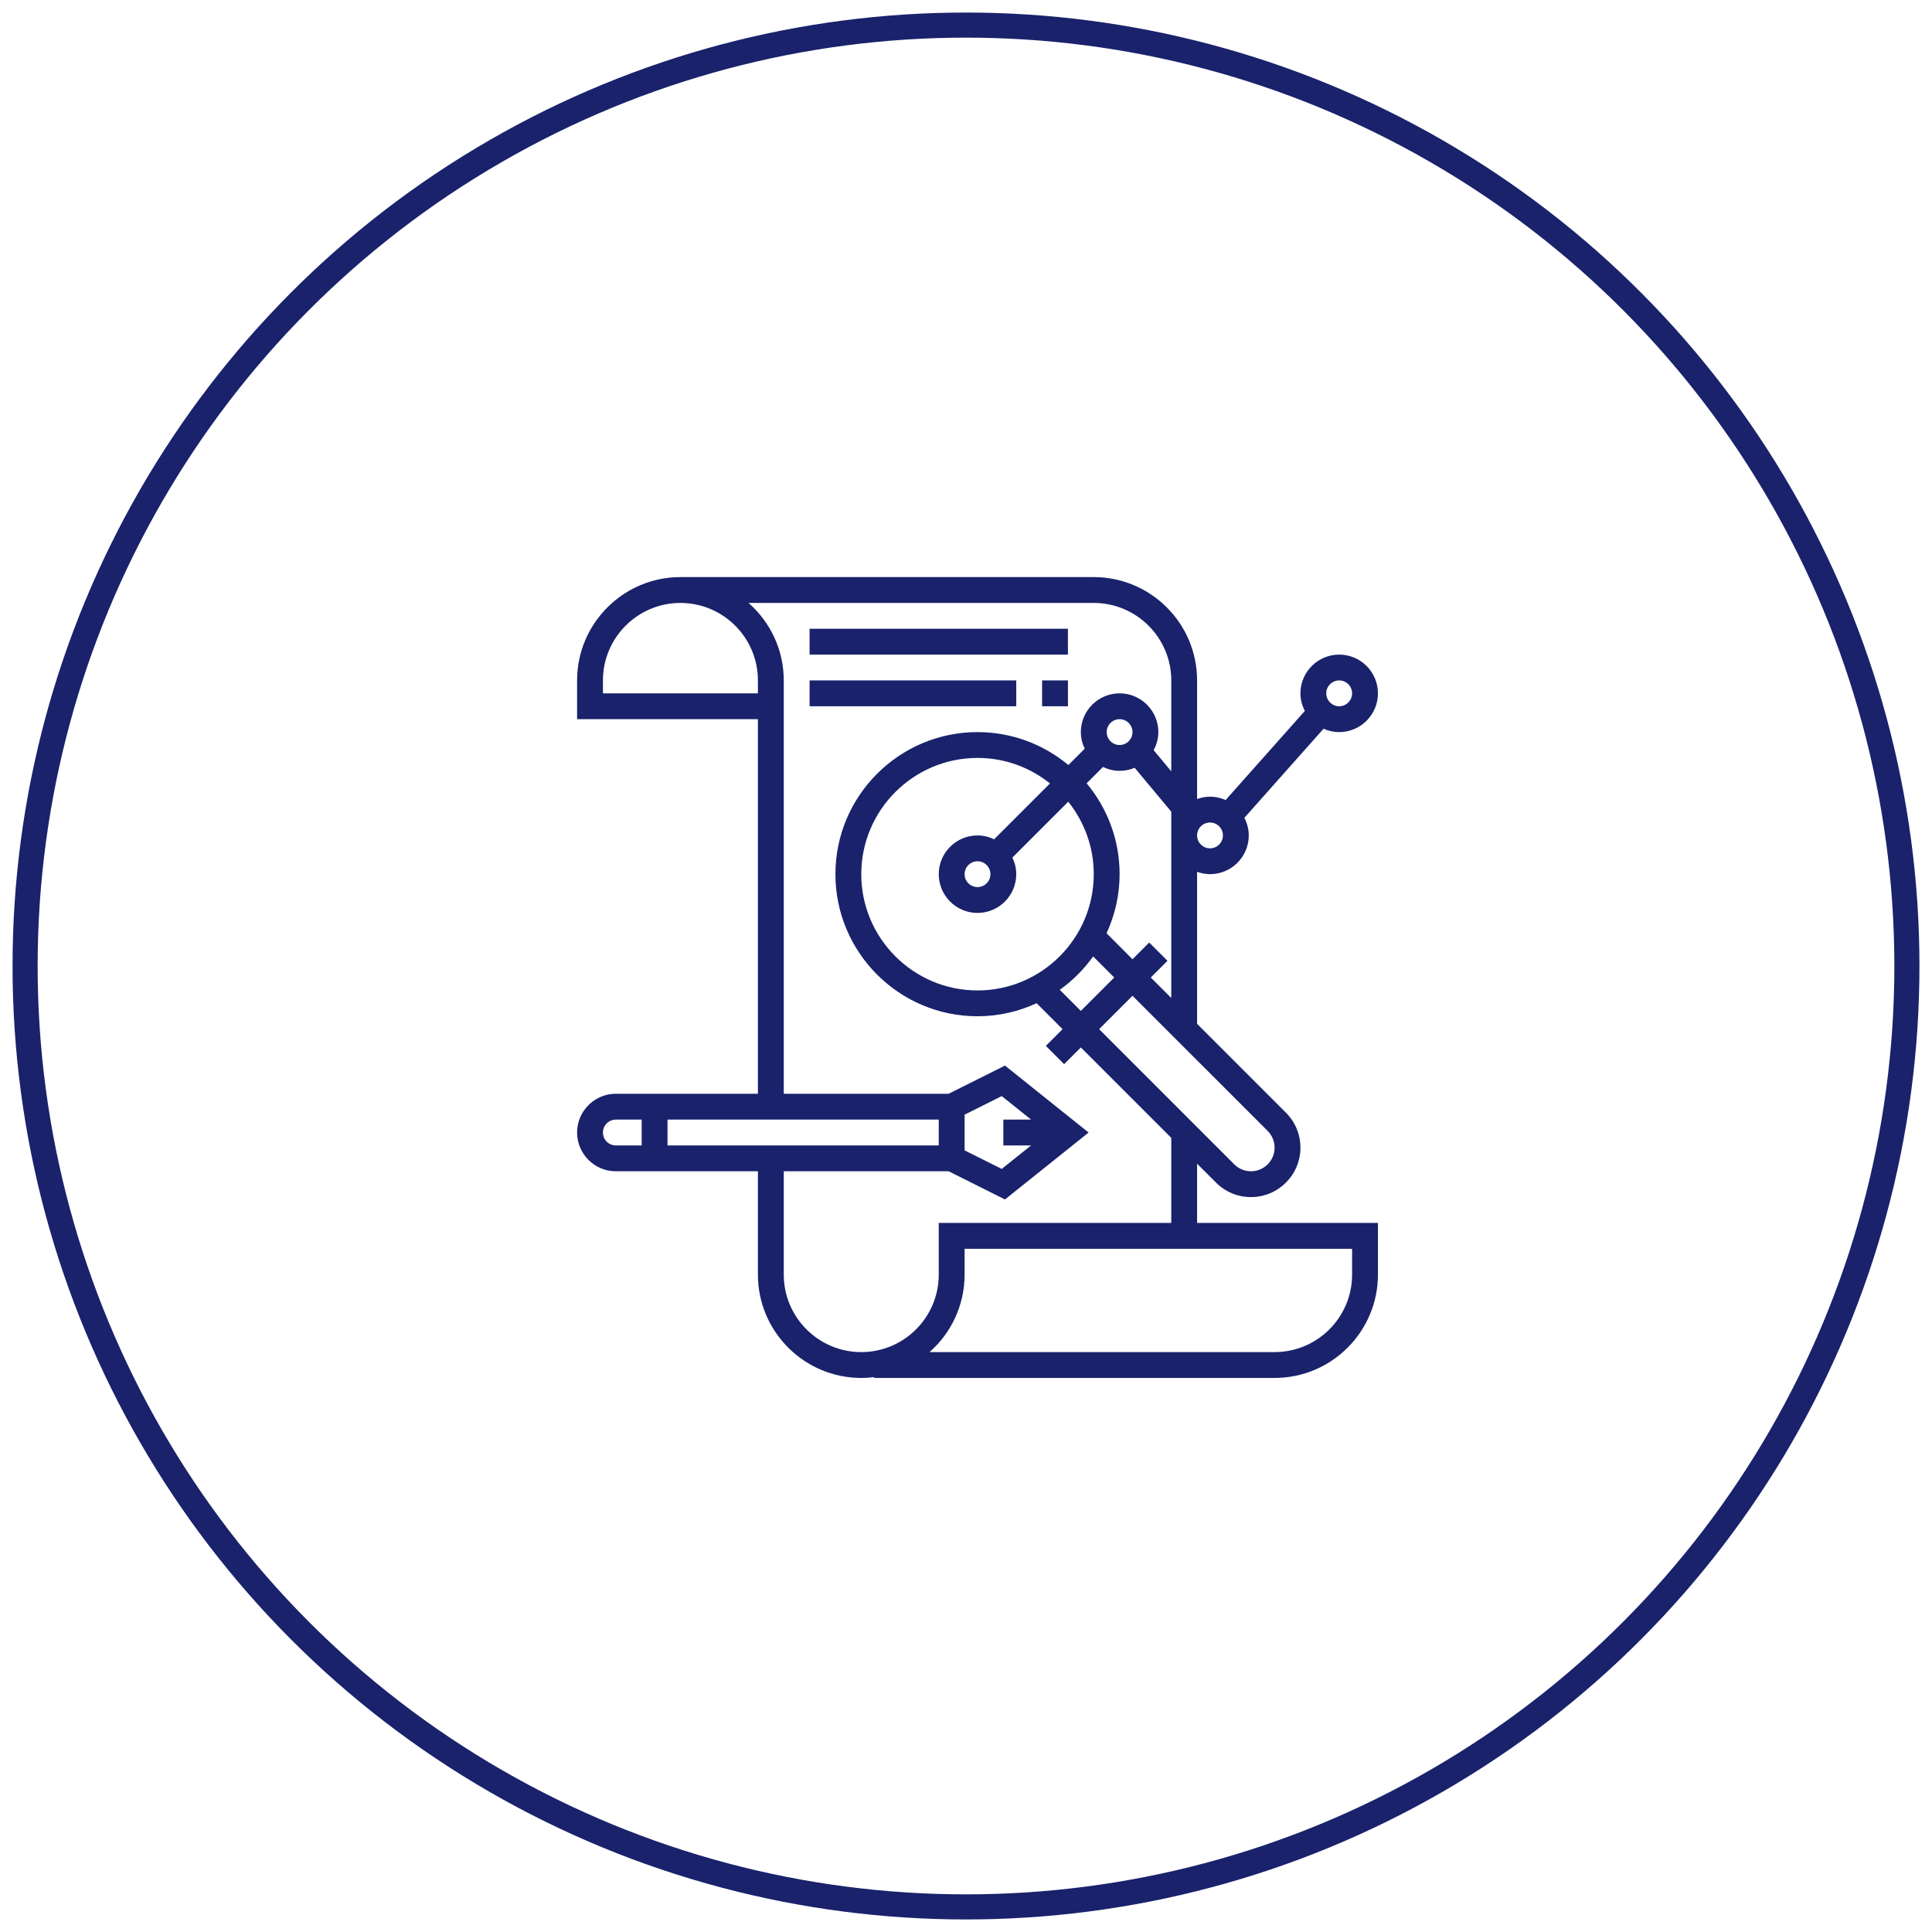 <?xml version="1.0" encoding="UTF-8"?>
<svg width="77px" height="77px" viewBox="0 0 77 77" version="1.1" xmlns="http://www.w3.org/2000/svg" xmlns:xlink="http://www.w3.org/1999/xlink">
    <!-- Generator: Sketch 41.2 (35397) - http://www.bohemiancoding.com/sketch -->
    <title>Group 2</title>
    <desc>Created with Sketch.</desc>
    <defs></defs>
    <g id="Symbols" stroke="none" stroke-width="1" fill="none" fill-rule="evenodd">
        <g id="content-cancer-overview" transform="translate(-349, -91)">
            <g id="Group-2" transform="translate(350, 92)">
                <circle id="Oval-3" stroke="#19226B" cx="37.5" cy="37.5" r="37.5"></circle>
                <g id="line" transform="translate(22, 22)" fill="#19226B">
                    <g id="Layer_1">
                        <g id="Group">
                            <path d="M24.71,23.379 L25.465,24.133 C25.837,24.506 26.331,24.71 26.858,24.71 C27.945,24.71 28.829,23.826 28.829,22.74 C28.829,22.213 28.624,21.718 28.251,21.346 L24.71,17.805 L24.71,11.746 C24.872,11.803 25.044,11.84 25.225,11.84 C26.077,11.84 26.77,11.147 26.77,10.296 C26.77,10.043 26.702,9.807 26.594,9.595 L29.75,6.044 C29.941,6.129 30.151,6.178 30.373,6.178 C31.225,6.178 31.918,5.485 31.918,4.633 C31.918,3.782 31.225,3.089 30.373,3.089 C29.522,3.089 28.829,3.782 28.829,4.633 C28.829,4.886 28.896,5.122 29.005,5.334 L25.848,8.885 C25.657,8.8 25.447,8.751 25.225,8.751 C25.044,8.751 24.872,8.789 24.71,8.846 L24.71,4.118 C24.71,1.848 22.863,0 20.592,0 L4.118,0 C1.848,0 0,1.848 0,4.118 L0,5.663 L7.207,5.663 L7.207,20.592 L1.544,20.592 C0.693,20.592 0,21.285 0,22.136 C0,22.988 0.693,23.681 1.544,23.681 L7.207,23.681 L7.207,27.799 C7.207,30.07 9.055,31.918 11.326,31.918 C11.5,31.918 11.672,31.907 11.84,31.885 L11.84,31.918 L27.799,31.918 C30.07,31.918 31.918,30.07 31.918,27.799 L31.918,25.74 L24.71,25.74 L24.71,23.379 L24.71,23.379 Z M30.373,4.118 C30.657,4.118 30.888,4.349 30.888,4.633 C30.888,4.917 30.657,5.148 30.373,5.148 C30.09,5.148 29.858,4.917 29.858,4.633 C29.858,4.349 30.09,4.118 30.373,4.118 Z M25.225,9.781 C25.509,9.781 25.74,10.012 25.74,10.296 C25.74,10.58 25.509,10.811 25.225,10.811 C24.942,10.811 24.71,10.58 24.71,10.296 C24.71,10.012 24.942,9.781 25.225,9.781 Z M27.524,22.074 C27.699,22.25 27.799,22.492 27.799,22.74 C27.799,23.259 27.377,23.681 26.858,23.681 C26.606,23.681 26.37,23.583 26.192,23.405 L20.805,18.018 L22.136,16.687 L27.524,22.074 Z M15.959,10.296 C15.107,10.296 14.414,10.989 14.414,11.84 C14.414,12.692 15.107,13.385 15.959,13.385 C16.81,13.385 17.503,12.692 17.503,11.84 C17.503,11.603 17.445,11.38 17.348,11.179 L19.575,8.952 C20.21,9.745 20.592,10.748 20.592,11.84 C20.592,14.395 18.513,16.474 15.959,16.474 C13.405,16.474 11.326,14.395 11.326,11.84 C11.326,9.286 13.405,7.207 15.959,7.207 C17.051,7.207 18.055,7.589 18.847,8.224 L16.62,10.451 C16.419,10.354 16.197,10.296 15.959,10.296 Z M16.474,11.84 C16.474,12.125 16.242,12.355 15.959,12.355 C15.675,12.355 15.444,12.125 15.444,11.84 C15.444,11.556 15.675,11.326 15.959,11.326 C16.242,11.326 16.474,11.556 16.474,11.84 Z M20.568,15.118 L21.408,15.959 L20.077,17.29 L19.237,16.449 C19.751,16.082 20.201,15.633 20.568,15.118 Z M23.681,16.775 L22.864,15.959 L23.53,15.293 L22.802,14.565 L22.136,15.231 L21.102,14.196 C21.432,13.478 21.622,12.682 21.622,11.841 C21.622,10.464 21.127,9.202 20.308,8.219 L20.96,7.567 C21.162,7.664 21.384,7.722 21.622,7.722 C21.835,7.722 22.038,7.679 22.223,7.6 L23.681,9.35 L23.681,16.775 Z M21.107,6.178 C21.107,5.893 21.338,5.663 21.622,5.663 C21.905,5.663 22.136,5.893 22.136,6.178 C22.136,6.462 21.905,6.692 21.622,6.692 C21.338,6.692 21.107,6.462 21.107,6.178 Z M7.207,4.633 L1.03,4.633 L1.03,4.118 C1.03,2.415 2.415,1.03 4.118,1.03 C5.822,1.03 7.207,2.415 7.207,4.118 L7.207,4.633 Z M2.574,22.651 L1.544,22.651 C1.261,22.651 1.03,22.421 1.03,22.136 C1.03,21.852 1.261,21.622 1.544,21.622 L2.574,21.622 L2.574,22.651 L2.574,22.651 Z M3.604,22.651 L3.604,21.622 L14.414,21.622 L14.414,22.651 L3.604,22.651 Z M11.326,30.888 C9.622,30.888 8.237,29.503 8.237,27.799 L8.237,23.681 L14.808,23.681 L17.053,24.804 L20.387,22.137 L17.053,19.469 L14.808,20.592 L8.237,20.592 L8.237,4.118 C8.237,2.888 7.692,1.785 6.833,1.03 L20.592,1.03 C22.295,1.03 23.681,2.415 23.681,4.118 L23.681,7.742 L22.979,6.899 C23.094,6.683 23.166,6.44 23.166,6.178 C23.166,5.326 22.473,4.633 21.622,4.633 C20.77,4.633 20.077,5.326 20.077,6.178 C20.077,6.416 20.135,6.638 20.232,6.839 L19.58,7.491 C18.597,6.672 17.335,6.178 15.959,6.178 C12.836,6.178 10.296,8.718 10.296,11.841 C10.296,14.963 12.836,17.503 15.959,17.503 C16.8,17.503 17.596,17.314 18.314,16.983 L19.349,18.018 L18.683,18.684 L19.411,19.412 L20.077,18.746 L23.681,22.35 L23.681,25.74 L14.414,25.74 L14.414,27.799 C14.414,29.503 13.029,30.888 11.326,30.888 Z M18.095,22.651 L16.924,23.588 L15.444,22.848 L15.444,21.425 L16.924,20.685 L18.095,21.622 L16.988,21.622 L16.988,22.651 L18.095,22.651 Z M30.888,26.77 L30.888,27.799 C30.888,29.503 29.503,30.888 27.799,30.888 L14.047,30.888 C14.903,30.133 15.444,29.028 15.444,27.799 L15.444,26.77 L30.888,26.77 L30.888,26.77 Z" id="Shape"></path>
                            <rect id="Rectangle-path" x="9.266" y="2.059" width="10.296" height="1.03"></rect>
                            <rect id="Rectangle-path" x="9.266" y="4.118" width="8.237" height="1.03"></rect>
                            <rect id="Rectangle-path" x="18.533" y="4.118" width="1.03" height="1.03"></rect>
                        </g>
                    </g>
                </g>
            </g>
        </g>
    </g>
</svg>